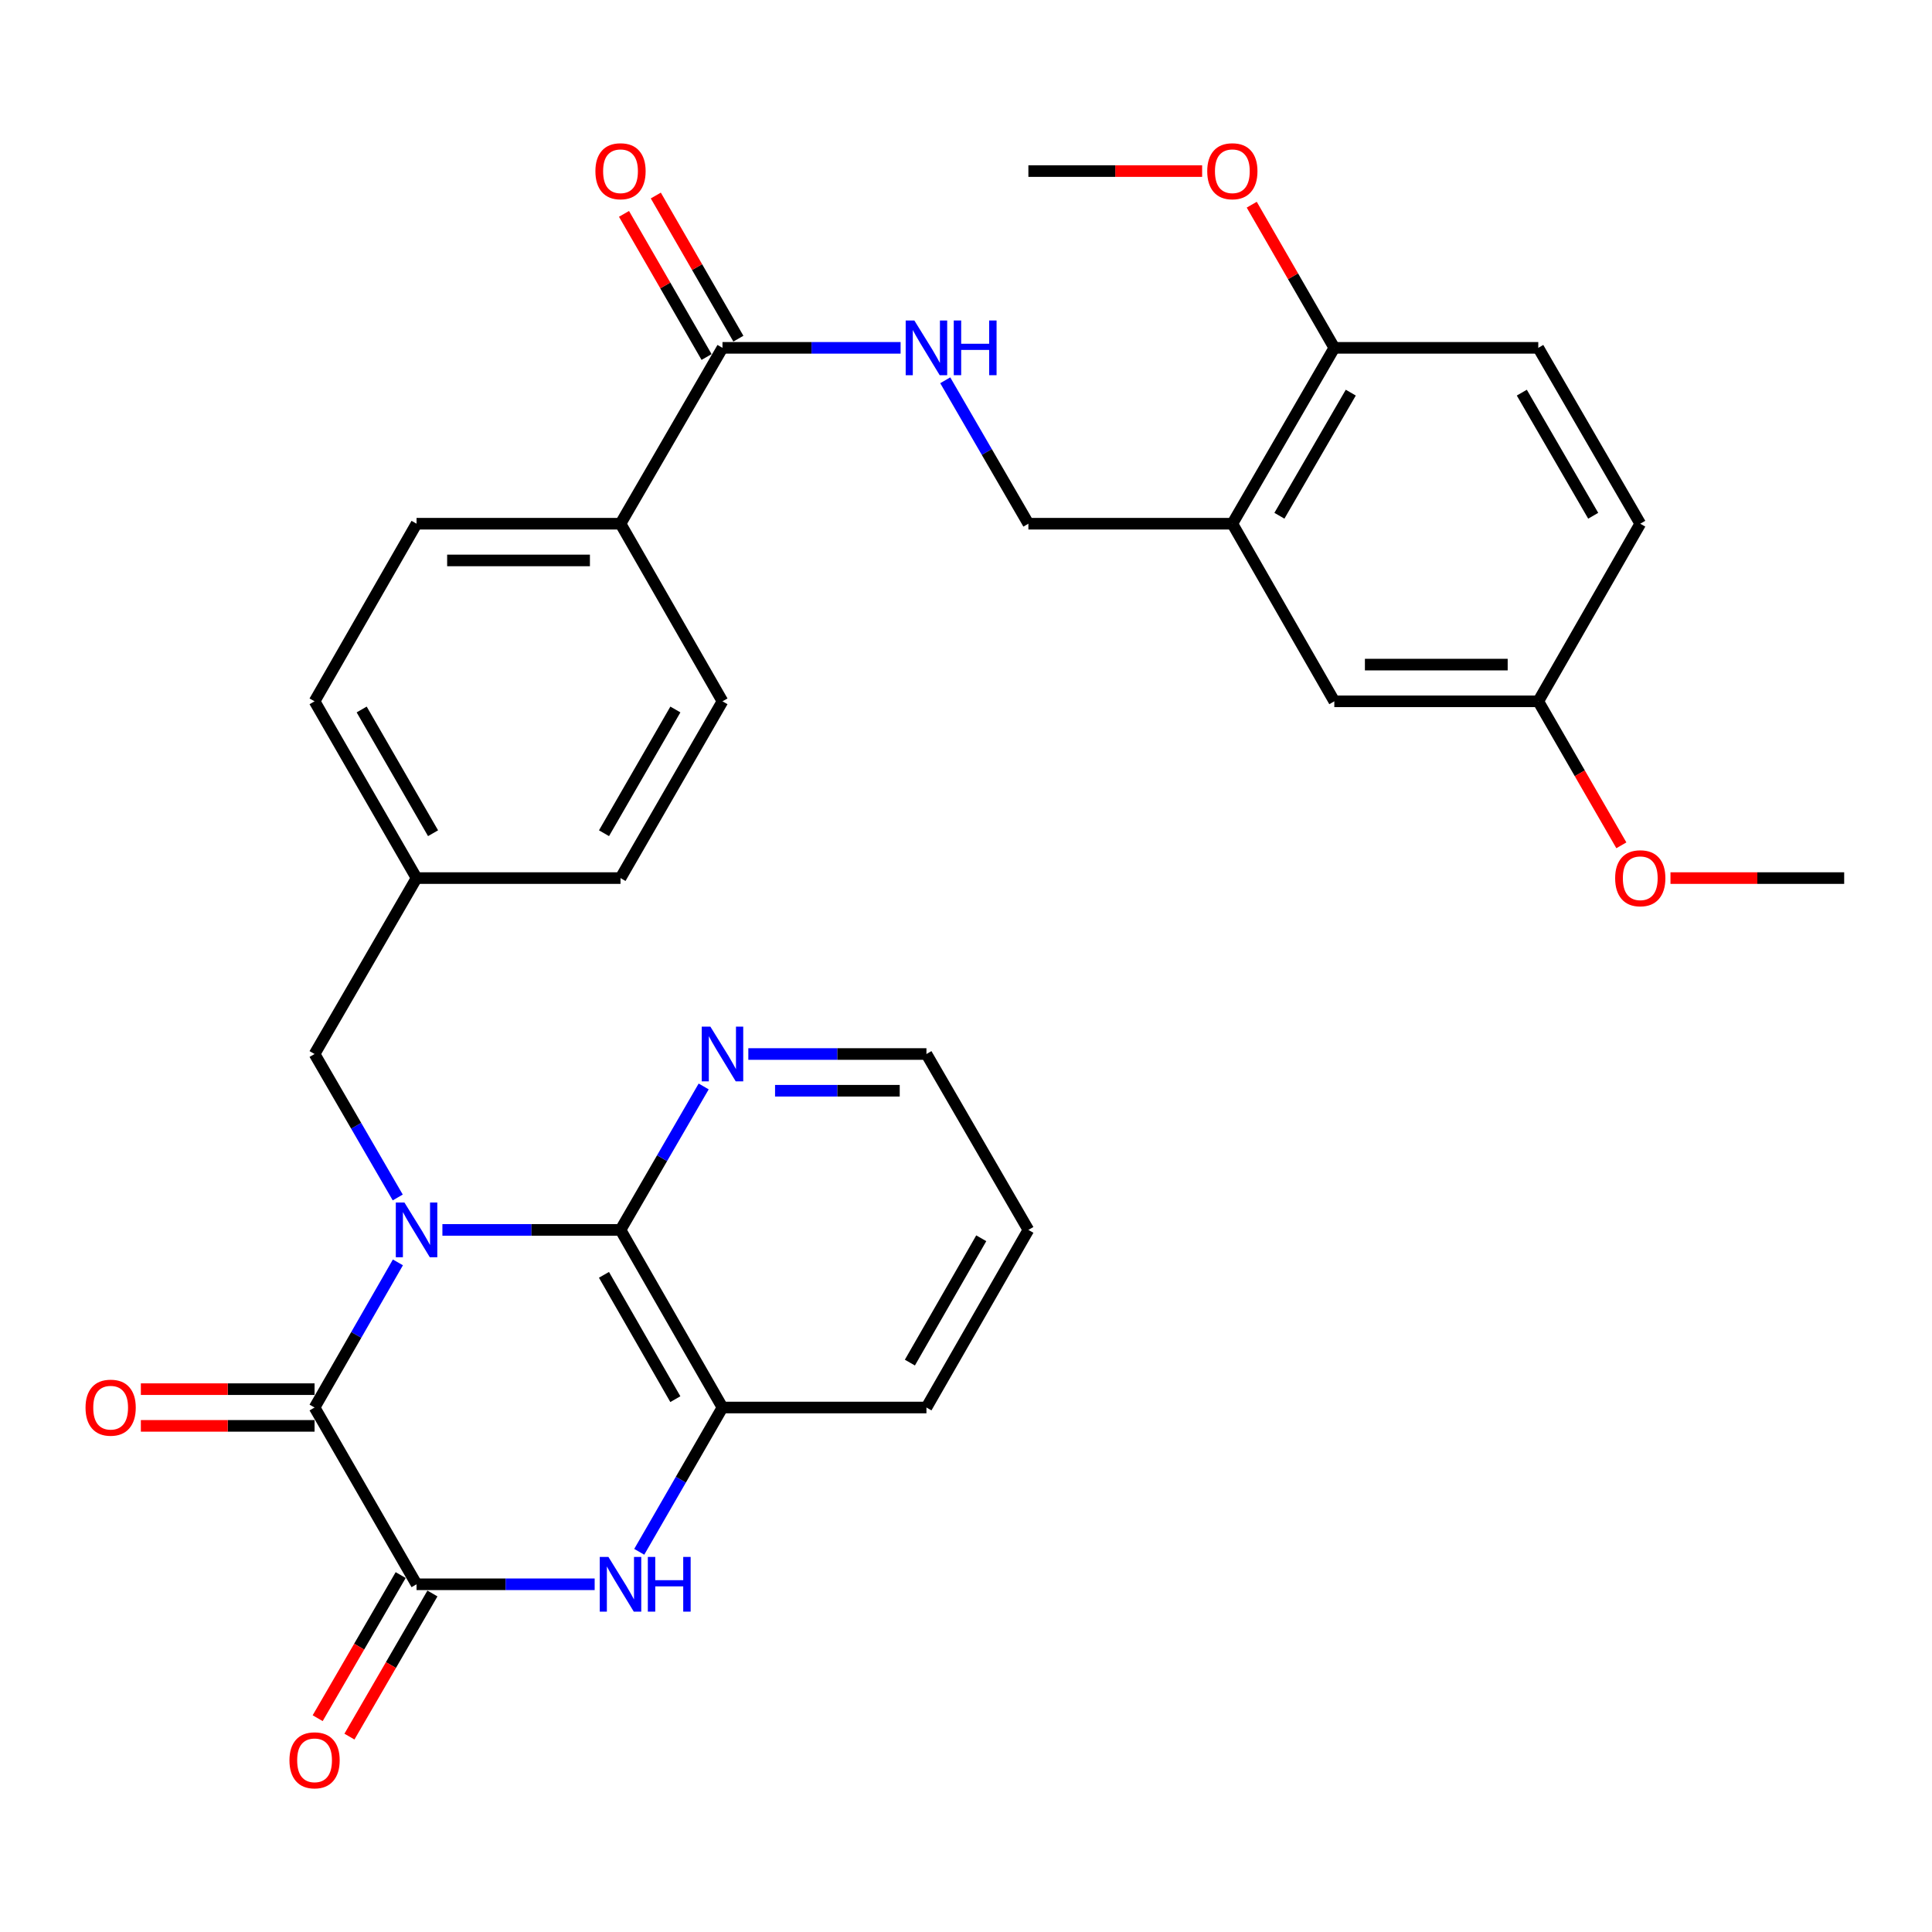 <?xml version='1.0' encoding='iso-8859-1'?>
<svg version='1.1' baseProfile='full'
              xmlns='http://www.w3.org/2000/svg'
                      xmlns:rdkit='http://www.rdkit.org/xml'
                      xmlns:xlink='http://www.w3.org/1999/xlink'
                  xml:space='preserve'
width='1000px' height='1000px' viewBox='0 0 1000 1000'>
<!-- END OF HEADER -->
<rect style='opacity:1.0;fill:#FFFFFF;stroke:none' width='1000' height='1000' x='0' y='0'> </rect>
<path class='bond-0' d='M 205.955,653.409 L 184.386,690.968' style='fill:none;fill-rule:evenodd;stroke:#0000FF;stroke-width:6px;stroke-linecap:butt;stroke-linejoin:miter;stroke-opacity:1' />
<path class='bond-0' d='M 184.386,690.968 L 162.818,728.527' style='fill:none;fill-rule:evenodd;stroke:#000000;stroke-width:6px;stroke-linecap:butt;stroke-linejoin:miter;stroke-opacity:1' />
<path class='bond-1' d='M 228.987,636.599 L 275.082,636.599' style='fill:none;fill-rule:evenodd;stroke:#0000FF;stroke-width:6px;stroke-linecap:butt;stroke-linejoin:miter;stroke-opacity:1' />
<path class='bond-1' d='M 275.082,636.599 L 321.176,636.599' style='fill:none;fill-rule:evenodd;stroke:#000000;stroke-width:6px;stroke-linecap:butt;stroke-linejoin:miter;stroke-opacity:1' />
<path class='bond-7' d='M 205.872,619.808 L 184.345,582.683' style='fill:none;fill-rule:evenodd;stroke:#0000FF;stroke-width:6px;stroke-linecap:butt;stroke-linejoin:miter;stroke-opacity:1' />
<path class='bond-7' d='M 184.345,582.683 L 162.818,545.558' style='fill:none;fill-rule:evenodd;stroke:#000000;stroke-width:6px;stroke-linecap:butt;stroke-linejoin:miter;stroke-opacity:1' />
<path class='bond-2' d='M 162.818,728.527 L 215.608,820.022' style='fill:none;fill-rule:evenodd;stroke:#000000;stroke-width:6px;stroke-linecap:butt;stroke-linejoin:miter;stroke-opacity:1' />
<path class='bond-10' d='M 162.818,719.025 L 117.864,719.025' style='fill:none;fill-rule:evenodd;stroke:#000000;stroke-width:6px;stroke-linecap:butt;stroke-linejoin:miter;stroke-opacity:1' />
<path class='bond-10' d='M 117.864,719.025 L 72.909,719.025' style='fill:none;fill-rule:evenodd;stroke:#FF0000;stroke-width:6px;stroke-linecap:butt;stroke-linejoin:miter;stroke-opacity:1' />
<path class='bond-10' d='M 162.818,738.029 L 117.864,738.029' style='fill:none;fill-rule:evenodd;stroke:#000000;stroke-width:6px;stroke-linecap:butt;stroke-linejoin:miter;stroke-opacity:1' />
<path class='bond-10' d='M 117.864,738.029 L 72.909,738.029' style='fill:none;fill-rule:evenodd;stroke:#FF0000;stroke-width:6px;stroke-linecap:butt;stroke-linejoin:miter;stroke-opacity:1' />
<path class='bond-4' d='M 321.176,636.599 L 373.955,728.527' style='fill:none;fill-rule:evenodd;stroke:#000000;stroke-width:6px;stroke-linecap:butt;stroke-linejoin:miter;stroke-opacity:1' />
<path class='bond-4' d='M 312.612,659.85 L 349.557,724.2' style='fill:none;fill-rule:evenodd;stroke:#000000;stroke-width:6px;stroke-linecap:butt;stroke-linejoin:miter;stroke-opacity:1' />
<path class='bond-9' d='M 321.176,636.599 L 342.699,599.474' style='fill:none;fill-rule:evenodd;stroke:#000000;stroke-width:6px;stroke-linecap:butt;stroke-linejoin:miter;stroke-opacity:1' />
<path class='bond-9' d='M 342.699,599.474 L 364.221,562.349' style='fill:none;fill-rule:evenodd;stroke:#0000FF;stroke-width:6px;stroke-linecap:butt;stroke-linejoin:miter;stroke-opacity:1' />
<path class='bond-12' d='M 207.388,815.255 L 185.908,852.294' style='fill:none;fill-rule:evenodd;stroke:#000000;stroke-width:6px;stroke-linecap:butt;stroke-linejoin:miter;stroke-opacity:1' />
<path class='bond-12' d='M 185.908,852.294 L 164.428,889.334' style='fill:none;fill-rule:evenodd;stroke:#FF0000;stroke-width:6px;stroke-linecap:butt;stroke-linejoin:miter;stroke-opacity:1' />
<path class='bond-12' d='M 223.828,824.788 L 202.348,861.828' style='fill:none;fill-rule:evenodd;stroke:#000000;stroke-width:6px;stroke-linecap:butt;stroke-linejoin:miter;stroke-opacity:1' />
<path class='bond-12' d='M 202.348,861.828 L 180.868,898.868' style='fill:none;fill-rule:evenodd;stroke:#FF0000;stroke-width:6px;stroke-linecap:butt;stroke-linejoin:miter;stroke-opacity:1' />
<path class='bond-32' d='M 215.608,820.022 L 261.702,820.022' style='fill:none;fill-rule:evenodd;stroke:#000000;stroke-width:6px;stroke-linecap:butt;stroke-linejoin:miter;stroke-opacity:1' />
<path class='bond-32' d='M 261.702,820.022 L 307.797,820.022' style='fill:none;fill-rule:evenodd;stroke:#0000FF;stroke-width:6px;stroke-linecap:butt;stroke-linejoin:miter;stroke-opacity:1' />
<path class='bond-3' d='M 330.868,803.221 L 352.412,765.874' style='fill:none;fill-rule:evenodd;stroke:#0000FF;stroke-width:6px;stroke-linecap:butt;stroke-linejoin:miter;stroke-opacity:1' />
<path class='bond-3' d='M 352.412,765.874 L 373.955,728.527' style='fill:none;fill-rule:evenodd;stroke:#000000;stroke-width:6px;stroke-linecap:butt;stroke-linejoin:miter;stroke-opacity:1' />
<path class='bond-27' d='M 373.955,728.527 L 479.524,728.527' style='fill:none;fill-rule:evenodd;stroke:#000000;stroke-width:6px;stroke-linecap:butt;stroke-linejoin:miter;stroke-opacity:1' />
<path class='bond-5' d='M 373.955,180.043 L 321.176,271.073' style='fill:none;fill-rule:evenodd;stroke:#000000;stroke-width:6px;stroke-linecap:butt;stroke-linejoin:miter;stroke-opacity:1' />
<path class='bond-8' d='M 373.955,180.043 L 420.05,180.043' style='fill:none;fill-rule:evenodd;stroke:#000000;stroke-width:6px;stroke-linecap:butt;stroke-linejoin:miter;stroke-opacity:1' />
<path class='bond-8' d='M 420.05,180.043 L 466.145,180.043' style='fill:none;fill-rule:evenodd;stroke:#0000FF;stroke-width:6px;stroke-linecap:butt;stroke-linejoin:miter;stroke-opacity:1' />
<path class='bond-16' d='M 382.186,175.295 L 360.815,138.248' style='fill:none;fill-rule:evenodd;stroke:#000000;stroke-width:6px;stroke-linecap:butt;stroke-linejoin:miter;stroke-opacity:1' />
<path class='bond-16' d='M 360.815,138.248 L 339.445,101.201' style='fill:none;fill-rule:evenodd;stroke:#FF0000;stroke-width:6px;stroke-linecap:butt;stroke-linejoin:miter;stroke-opacity:1' />
<path class='bond-16' d='M 365.724,184.791 L 344.354,147.744' style='fill:none;fill-rule:evenodd;stroke:#000000;stroke-width:6px;stroke-linecap:butt;stroke-linejoin:miter;stroke-opacity:1' />
<path class='bond-16' d='M 344.354,147.744 L 322.983,110.697' style='fill:none;fill-rule:evenodd;stroke:#FF0000;stroke-width:6px;stroke-linecap:butt;stroke-linejoin:miter;stroke-opacity:1' />
<path class='bond-6' d='M 637.861,271.073 L 532.292,271.073' style='fill:none;fill-rule:evenodd;stroke:#000000;stroke-width:6px;stroke-linecap:butt;stroke-linejoin:miter;stroke-opacity:1' />
<path class='bond-14' d='M 637.861,271.073 L 690.64,180.043' style='fill:none;fill-rule:evenodd;stroke:#000000;stroke-width:6px;stroke-linecap:butt;stroke-linejoin:miter;stroke-opacity:1' />
<path class='bond-14' d='M 662.218,266.951 L 699.164,203.23' style='fill:none;fill-rule:evenodd;stroke:#000000;stroke-width:6px;stroke-linecap:butt;stroke-linejoin:miter;stroke-opacity:1' />
<path class='bond-15' d='M 637.861,271.073 L 690.64,363.001' style='fill:none;fill-rule:evenodd;stroke:#000000;stroke-width:6px;stroke-linecap:butt;stroke-linejoin:miter;stroke-opacity:1' />
<path class='bond-20' d='M 162.818,545.558 L 215.608,454.496' style='fill:none;fill-rule:evenodd;stroke:#000000;stroke-width:6px;stroke-linecap:butt;stroke-linejoin:miter;stroke-opacity:1' />
<path class='bond-13' d='M 489.257,196.834 L 510.775,233.954' style='fill:none;fill-rule:evenodd;stroke:#0000FF;stroke-width:6px;stroke-linecap:butt;stroke-linejoin:miter;stroke-opacity:1' />
<path class='bond-13' d='M 510.775,233.954 L 532.292,271.073' style='fill:none;fill-rule:evenodd;stroke:#000000;stroke-width:6px;stroke-linecap:butt;stroke-linejoin:miter;stroke-opacity:1' />
<path class='bond-28' d='M 387.335,545.558 L 433.429,545.558' style='fill:none;fill-rule:evenodd;stroke:#0000FF;stroke-width:6px;stroke-linecap:butt;stroke-linejoin:miter;stroke-opacity:1' />
<path class='bond-28' d='M 433.429,545.558 L 479.524,545.558' style='fill:none;fill-rule:evenodd;stroke:#000000;stroke-width:6px;stroke-linecap:butt;stroke-linejoin:miter;stroke-opacity:1' />
<path class='bond-28' d='M 401.163,564.562 L 433.429,564.562' style='fill:none;fill-rule:evenodd;stroke:#0000FF;stroke-width:6px;stroke-linecap:butt;stroke-linejoin:miter;stroke-opacity:1' />
<path class='bond-28' d='M 433.429,564.562 L 465.695,564.562' style='fill:none;fill-rule:evenodd;stroke:#000000;stroke-width:6px;stroke-linecap:butt;stroke-linejoin:miter;stroke-opacity:1' />
<path class='bond-11' d='M 321.176,271.073 L 215.608,271.073' style='fill:none;fill-rule:evenodd;stroke:#000000;stroke-width:6px;stroke-linecap:butt;stroke-linejoin:miter;stroke-opacity:1' />
<path class='bond-11' d='M 305.341,290.078 L 231.443,290.078' style='fill:none;fill-rule:evenodd;stroke:#000000;stroke-width:6px;stroke-linecap:butt;stroke-linejoin:miter;stroke-opacity:1' />
<path class='bond-33' d='M 321.176,271.073 L 373.955,363.001' style='fill:none;fill-rule:evenodd;stroke:#000000;stroke-width:6px;stroke-linecap:butt;stroke-linejoin:miter;stroke-opacity:1' />
<path class='bond-19' d='M 690.64,180.043 L 796.208,180.043' style='fill:none;fill-rule:evenodd;stroke:#000000;stroke-width:6px;stroke-linecap:butt;stroke-linejoin:miter;stroke-opacity:1' />
<path class='bond-25' d='M 690.64,180.043 L 669.269,142.996' style='fill:none;fill-rule:evenodd;stroke:#000000;stroke-width:6px;stroke-linecap:butt;stroke-linejoin:miter;stroke-opacity:1' />
<path class='bond-25' d='M 669.269,142.996 L 647.898,105.949' style='fill:none;fill-rule:evenodd;stroke:#FF0000;stroke-width:6px;stroke-linecap:butt;stroke-linejoin:miter;stroke-opacity:1' />
<path class='bond-21' d='M 690.64,363.001 L 796.208,363.001' style='fill:none;fill-rule:evenodd;stroke:#000000;stroke-width:6px;stroke-linecap:butt;stroke-linejoin:miter;stroke-opacity:1' />
<path class='bond-21' d='M 706.475,343.997 L 780.373,343.997' style='fill:none;fill-rule:evenodd;stroke:#000000;stroke-width:6px;stroke-linecap:butt;stroke-linejoin:miter;stroke-opacity:1' />
<path class='bond-17' d='M 373.955,363.001 L 321.176,454.496' style='fill:none;fill-rule:evenodd;stroke:#000000;stroke-width:6px;stroke-linecap:butt;stroke-linejoin:miter;stroke-opacity:1' />
<path class='bond-17' d='M 349.577,367.229 L 312.631,431.276' style='fill:none;fill-rule:evenodd;stroke:#000000;stroke-width:6px;stroke-linecap:butt;stroke-linejoin:miter;stroke-opacity:1' />
<path class='bond-18' d='M 215.608,271.073 L 162.818,363.001' style='fill:none;fill-rule:evenodd;stroke:#000000;stroke-width:6px;stroke-linecap:butt;stroke-linejoin:miter;stroke-opacity:1' />
<path class='bond-35' d='M 796.208,180.043 L 848.998,271.073' style='fill:none;fill-rule:evenodd;stroke:#000000;stroke-width:6px;stroke-linecap:butt;stroke-linejoin:miter;stroke-opacity:1' />
<path class='bond-35' d='M 787.687,203.231 L 824.64,266.953' style='fill:none;fill-rule:evenodd;stroke:#000000;stroke-width:6px;stroke-linecap:butt;stroke-linejoin:miter;stroke-opacity:1' />
<path class='bond-22' d='M 215.608,454.496 L 321.176,454.496' style='fill:none;fill-rule:evenodd;stroke:#000000;stroke-width:6px;stroke-linecap:butt;stroke-linejoin:miter;stroke-opacity:1' />
<path class='bond-23' d='M 215.608,454.496 L 162.818,363.001' style='fill:none;fill-rule:evenodd;stroke:#000000;stroke-width:6px;stroke-linecap:butt;stroke-linejoin:miter;stroke-opacity:1' />
<path class='bond-23' d='M 224.15,431.274 L 187.198,367.228' style='fill:none;fill-rule:evenodd;stroke:#000000;stroke-width:6px;stroke-linecap:butt;stroke-linejoin:miter;stroke-opacity:1' />
<path class='bond-24' d='M 796.208,363.001 L 848.998,271.073' style='fill:none;fill-rule:evenodd;stroke:#000000;stroke-width:6px;stroke-linecap:butt;stroke-linejoin:miter;stroke-opacity:1' />
<path class='bond-26' d='M 796.208,363.001 L 817.71,400.268' style='fill:none;fill-rule:evenodd;stroke:#000000;stroke-width:6px;stroke-linecap:butt;stroke-linejoin:miter;stroke-opacity:1' />
<path class='bond-26' d='M 817.71,400.268 L 839.212,437.535' style='fill:none;fill-rule:evenodd;stroke:#FF0000;stroke-width:6px;stroke-linecap:butt;stroke-linejoin:miter;stroke-opacity:1' />
<path class='bond-29' d='M 622.222,88.548 L 577.257,88.548' style='fill:none;fill-rule:evenodd;stroke:#FF0000;stroke-width:6px;stroke-linecap:butt;stroke-linejoin:miter;stroke-opacity:1' />
<path class='bond-29' d='M 577.257,88.548 L 532.292,88.548' style='fill:none;fill-rule:evenodd;stroke:#000000;stroke-width:6px;stroke-linecap:butt;stroke-linejoin:miter;stroke-opacity:1' />
<path class='bond-30' d='M 864.637,454.496 L 909.591,454.496' style='fill:none;fill-rule:evenodd;stroke:#FF0000;stroke-width:6px;stroke-linecap:butt;stroke-linejoin:miter;stroke-opacity:1' />
<path class='bond-30' d='M 909.591,454.496 L 954.545,454.496' style='fill:none;fill-rule:evenodd;stroke:#000000;stroke-width:6px;stroke-linecap:butt;stroke-linejoin:miter;stroke-opacity:1' />
<path class='bond-34' d='M 479.524,728.527 L 532.292,636.599' style='fill:none;fill-rule:evenodd;stroke:#000000;stroke-width:6px;stroke-linecap:butt;stroke-linejoin:miter;stroke-opacity:1' />
<path class='bond-34' d='M 470.957,705.277 L 507.895,640.927' style='fill:none;fill-rule:evenodd;stroke:#000000;stroke-width:6px;stroke-linecap:butt;stroke-linejoin:miter;stroke-opacity:1' />
<path class='bond-31' d='M 479.524,545.558 L 532.292,636.599' style='fill:none;fill-rule:evenodd;stroke:#000000;stroke-width:6px;stroke-linecap:butt;stroke-linejoin:miter;stroke-opacity:1' />
<path  class='atom-0' d='M 209.348 622.439
L 218.628 637.439
Q 219.548 638.919, 221.028 641.599
Q 222.508 644.279, 222.588 644.439
L 222.588 622.439
L 226.348 622.439
L 226.348 650.759
L 222.468 650.759
L 212.508 634.359
Q 211.348 632.439, 210.108 630.239
Q 208.908 628.039, 208.548 627.359
L 208.548 650.759
L 204.868 650.759
L 204.868 622.439
L 209.348 622.439
' fill='#0000FF'/>
<path  class='atom-4' d='M 314.916 805.862
L 324.196 820.862
Q 325.116 822.342, 326.596 825.022
Q 328.076 827.702, 328.156 827.862
L 328.156 805.862
L 331.916 805.862
L 331.916 834.182
L 328.036 834.182
L 318.076 817.782
Q 316.916 815.862, 315.676 813.662
Q 314.476 811.462, 314.116 810.782
L 314.116 834.182
L 310.436 834.182
L 310.436 805.862
L 314.916 805.862
' fill='#0000FF'/>
<path  class='atom-4' d='M 335.316 805.862
L 339.156 805.862
L 339.156 817.902
L 353.636 817.902
L 353.636 805.862
L 357.476 805.862
L 357.476 834.182
L 353.636 834.182
L 353.636 821.102
L 339.156 821.102
L 339.156 834.182
L 335.316 834.182
L 335.316 805.862
' fill='#0000FF'/>
<path  class='atom-9' d='M 473.264 165.883
L 482.544 180.883
Q 483.464 182.363, 484.944 185.043
Q 486.424 187.723, 486.504 187.883
L 486.504 165.883
L 490.264 165.883
L 490.264 194.203
L 486.384 194.203
L 476.424 177.803
Q 475.264 175.883, 474.024 173.683
Q 472.824 171.483, 472.464 170.803
L 472.464 194.203
L 468.784 194.203
L 468.784 165.883
L 473.264 165.883
' fill='#0000FF'/>
<path  class='atom-9' d='M 493.664 165.883
L 497.504 165.883
L 497.504 177.923
L 511.984 177.923
L 511.984 165.883
L 515.824 165.883
L 515.824 194.203
L 511.984 194.203
L 511.984 181.123
L 497.504 181.123
L 497.504 194.203
L 493.664 194.203
L 493.664 165.883
' fill='#0000FF'/>
<path  class='atom-10' d='M 367.695 531.398
L 376.975 546.398
Q 377.895 547.878, 379.375 550.558
Q 380.855 553.238, 380.935 553.398
L 380.935 531.398
L 384.695 531.398
L 384.695 559.718
L 380.815 559.718
L 370.855 543.318
Q 369.695 541.398, 368.455 539.198
Q 367.255 536.998, 366.895 536.318
L 366.895 559.718
L 363.215 559.718
L 363.215 531.398
L 367.695 531.398
' fill='#0000FF'/>
<path  class='atom-11' d='M 44.271 728.607
Q 44.271 721.807, 47.631 718.007
Q 50.991 714.207, 57.271 714.207
Q 63.551 714.207, 66.911 718.007
Q 70.271 721.807, 70.271 728.607
Q 70.271 735.487, 66.871 739.407
Q 63.471 743.287, 57.271 743.287
Q 51.031 743.287, 47.631 739.407
Q 44.271 735.527, 44.271 728.607
M 57.271 740.087
Q 61.591 740.087, 63.911 737.207
Q 66.271 734.287, 66.271 728.607
Q 66.271 723.047, 63.911 720.247
Q 61.591 717.407, 57.271 717.407
Q 52.951 717.407, 50.591 720.207
Q 48.271 723.007, 48.271 728.607
Q 48.271 734.327, 50.591 737.207
Q 52.951 740.087, 57.271 740.087
' fill='#FF0000'/>
<path  class='atom-13' d='M 149.818 911.132
Q 149.818 904.332, 153.178 900.532
Q 156.538 896.732, 162.818 896.732
Q 169.098 896.732, 172.458 900.532
Q 175.818 904.332, 175.818 911.132
Q 175.818 918.012, 172.418 921.932
Q 169.018 925.812, 162.818 925.812
Q 156.578 925.812, 153.178 921.932
Q 149.818 918.052, 149.818 911.132
M 162.818 922.612
Q 167.138 922.612, 169.458 919.732
Q 171.818 916.812, 171.818 911.132
Q 171.818 905.572, 169.458 902.772
Q 167.138 899.932, 162.818 899.932
Q 158.498 899.932, 156.138 902.732
Q 153.818 905.532, 153.818 911.132
Q 153.818 916.852, 156.138 919.732
Q 158.498 922.612, 162.818 922.612
' fill='#FF0000'/>
<path  class='atom-17' d='M 308.176 88.628
Q 308.176 81.828, 311.536 78.028
Q 314.896 74.228, 321.176 74.228
Q 327.456 74.228, 330.816 78.028
Q 334.176 81.828, 334.176 88.628
Q 334.176 95.508, 330.776 99.428
Q 327.376 103.308, 321.176 103.308
Q 314.936 103.308, 311.536 99.428
Q 308.176 95.548, 308.176 88.628
M 321.176 100.108
Q 325.496 100.108, 327.816 97.228
Q 330.176 94.308, 330.176 88.628
Q 330.176 83.068, 327.816 80.268
Q 325.496 77.428, 321.176 77.428
Q 316.856 77.428, 314.496 80.228
Q 312.176 83.028, 312.176 88.628
Q 312.176 94.348, 314.496 97.228
Q 316.856 100.108, 321.176 100.108
' fill='#FF0000'/>
<path  class='atom-26' d='M 624.861 88.628
Q 624.861 81.828, 628.221 78.028
Q 631.581 74.228, 637.861 74.228
Q 644.141 74.228, 647.501 78.028
Q 650.861 81.828, 650.861 88.628
Q 650.861 95.508, 647.461 99.428
Q 644.061 103.308, 637.861 103.308
Q 631.621 103.308, 628.221 99.428
Q 624.861 95.548, 624.861 88.628
M 637.861 100.108
Q 642.181 100.108, 644.501 97.228
Q 646.861 94.308, 646.861 88.628
Q 646.861 83.068, 644.501 80.268
Q 642.181 77.428, 637.861 77.428
Q 633.541 77.428, 631.181 80.228
Q 628.861 83.028, 628.861 88.628
Q 628.861 94.348, 631.181 97.228
Q 633.541 100.108, 637.861 100.108
' fill='#FF0000'/>
<path  class='atom-27' d='M 835.998 454.576
Q 835.998 447.776, 839.358 443.976
Q 842.718 440.176, 848.998 440.176
Q 855.278 440.176, 858.638 443.976
Q 861.998 447.776, 861.998 454.576
Q 861.998 461.456, 858.598 465.376
Q 855.198 469.256, 848.998 469.256
Q 842.758 469.256, 839.358 465.376
Q 835.998 461.496, 835.998 454.576
M 848.998 466.056
Q 853.318 466.056, 855.638 463.176
Q 857.998 460.256, 857.998 454.576
Q 857.998 449.016, 855.638 446.216
Q 853.318 443.376, 848.998 443.376
Q 844.678 443.376, 842.318 446.176
Q 839.998 448.976, 839.998 454.576
Q 839.998 460.296, 842.318 463.176
Q 844.678 466.056, 848.998 466.056
' fill='#FF0000'/>
</svg>
